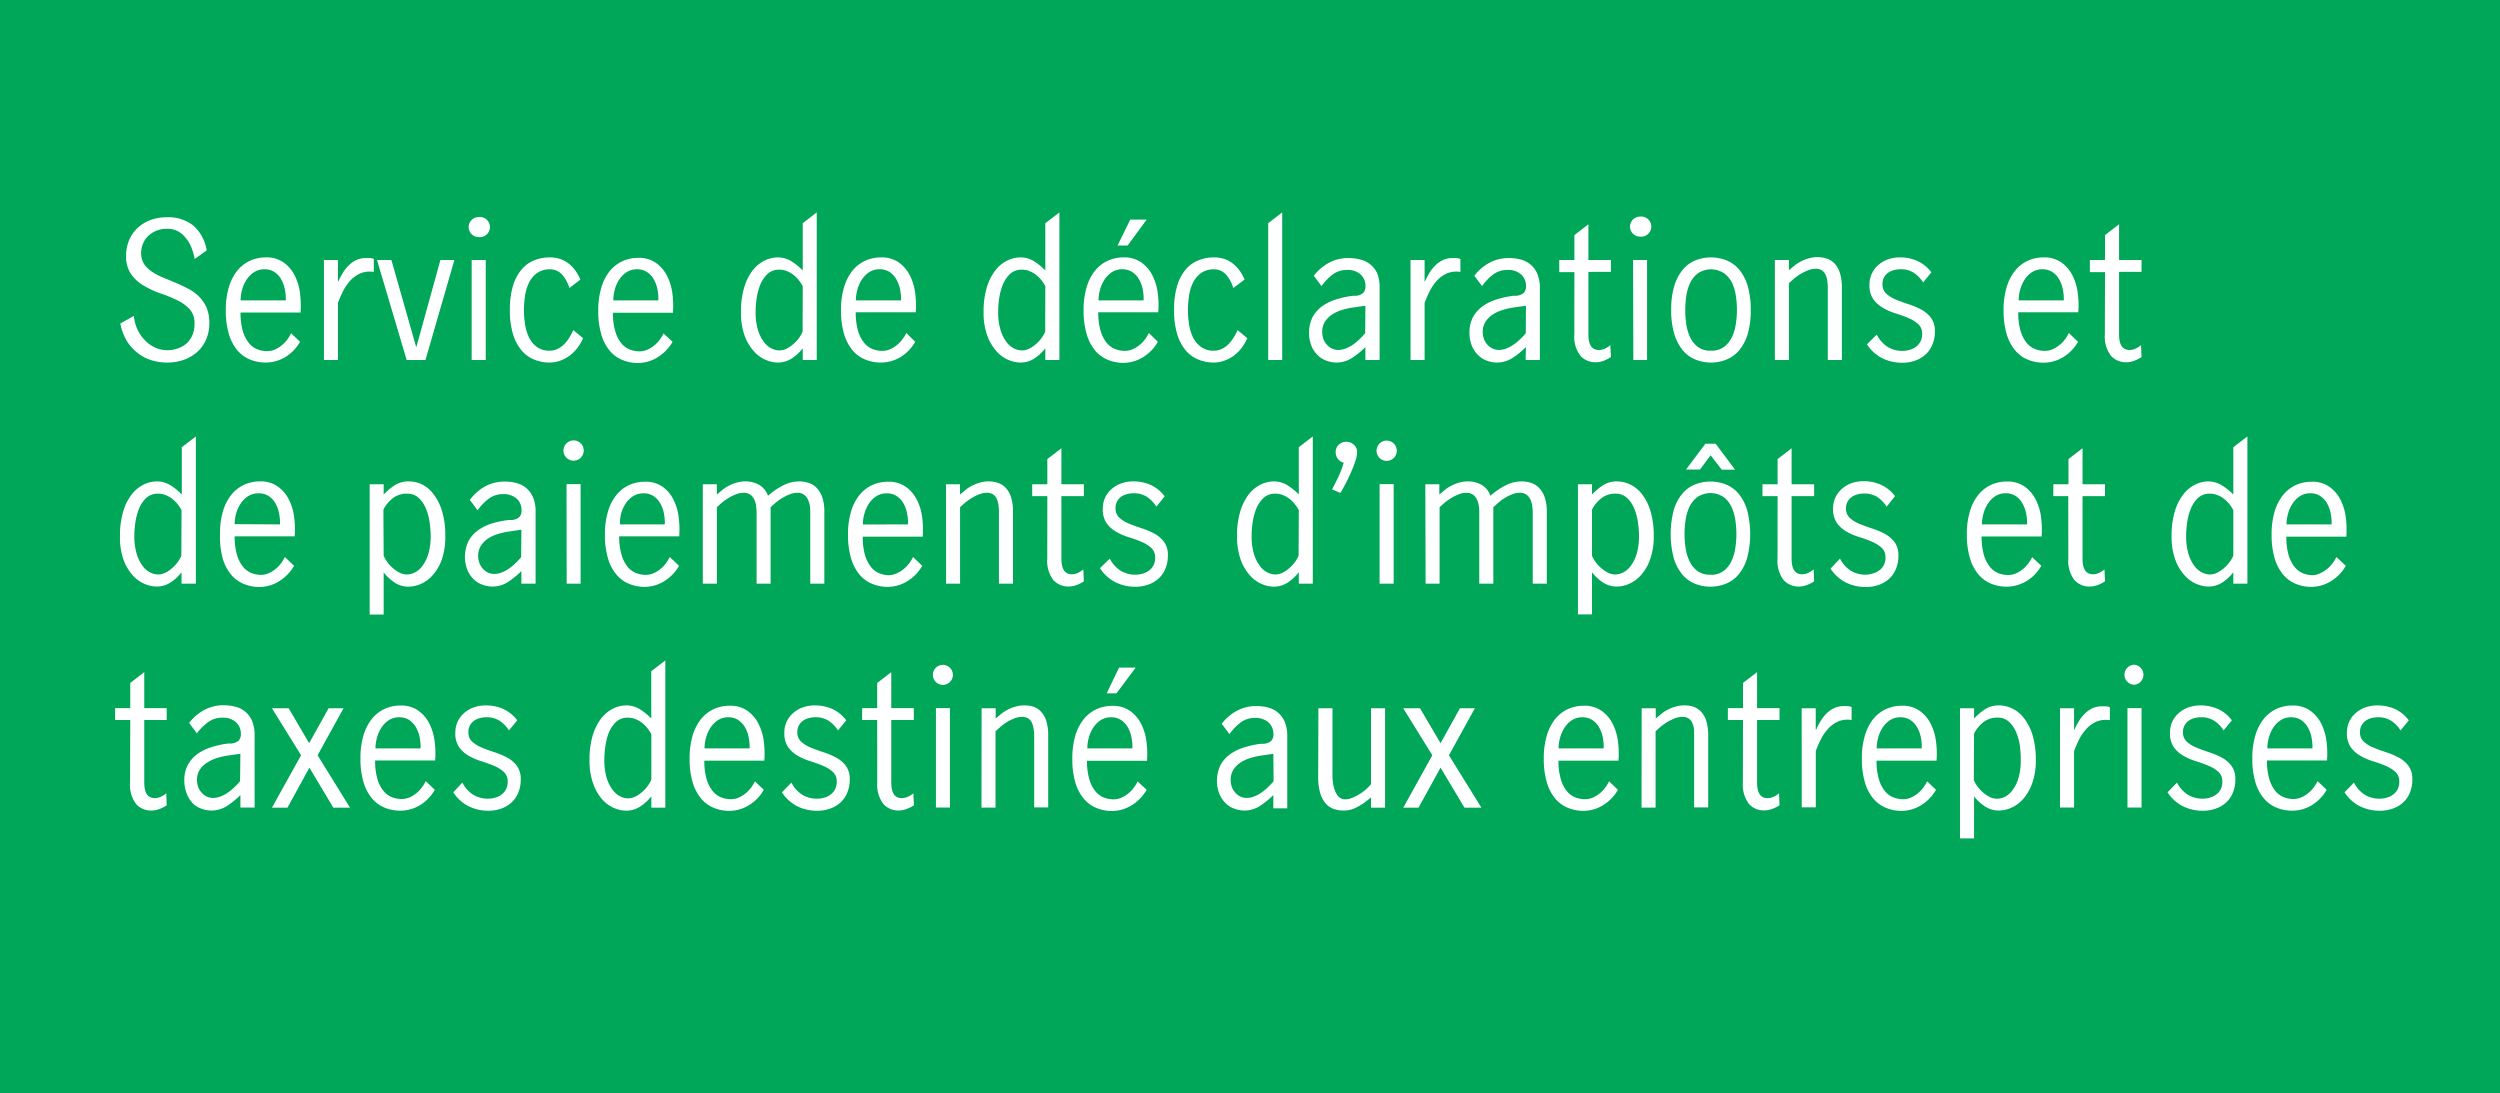 <svg id="Layer_1" data-name="Layer 1" xmlns="http://www.w3.org/2000/svg" viewBox="0 0 375 164"><title>Tax payment</title><rect x="-1" width="376.5" height="164.5" fill="#00a758"/><path d="M20.08,47.38a6.41,6.41,0,0,0,.52,2A5.79,5.79,0,0,0,21.7,51a5,5,0,0,0,1.54,1.12,4.29,4.29,0,0,0,1.86.41,4.6,4.6,0,0,0,1.58-.27A3.74,3.74,0,0,0,28,51.5a3.8,3.8,0,0,0,.87-1.25,4.41,4.41,0,0,0,.31-1.68,3.12,3.12,0,0,0-.76-2.22A6.18,6.18,0,0,0,26.5,45a20.15,20.15,0,0,0-2.47-1,14.35,14.35,0,0,1-2.47-1.15,6.12,6.12,0,0,1-1.89-1.72,4.61,4.61,0,0,1-.75-2.76,5.73,5.73,0,0,1,.47-2.39,5.42,5.42,0,0,1,1.29-1.83,5.88,5.88,0,0,1,1.93-1.16,7,7,0,0,1,2.41-.4A6,6,0,0,1,29,33.84,6.22,6.22,0,0,1,31,37.56L29.2,38.85a8.51,8.51,0,0,0-.51-1.78,5.14,5.14,0,0,0-.88-1.44,3.74,3.74,0,0,0-1.24-1A3.53,3.53,0,0,0,25,34.32a4.08,4.08,0,0,0-1.5.27,4,4,0,0,0-1.21.75,3.4,3.4,0,0,0-.82,1.16,3.57,3.57,0,0,0-.3,1.46,3,3,0,0,0,.44,1.64,4.24,4.24,0,0,0,1.17,1.14,8.35,8.35,0,0,0,1.63.87l1.88.78c.63.27,1.26.56,1.87.88a6.85,6.85,0,0,1,1.64,1.16,5.55,5.55,0,0,1,1.16,1.66,5.65,5.65,0,0,1,.44,2.32,6.21,6.21,0,0,1-.47,2.49,5.47,5.47,0,0,1-1.32,1.87,6.07,6.07,0,0,1-2,1.19,7.34,7.34,0,0,1-2.53.42,7.75,7.75,0,0,1-2.5-.39,6.33,6.33,0,0,1-2.05-1.14A6.55,6.55,0,0,1,18.94,51a8.33,8.33,0,0,1-.89-2.47Z" fill="#fff"/><path d="M45,51.27a6.23,6.23,0,0,1-2,2.16,5.71,5.71,0,0,1-1.45.69,5.57,5.57,0,0,1-1.71.26,6.1,6.1,0,0,1-2.34-.45,4.92,4.92,0,0,1-1.9-1.39,6.81,6.81,0,0,1-1.27-2.43,12.48,12.48,0,0,1-.46-3.59,11.91,11.91,0,0,1,.46-3.45,7.33,7.33,0,0,1,1.27-2.48,5.39,5.39,0,0,1,1.9-1.48,5.69,5.69,0,0,1,2.37-.5,4.42,4.42,0,0,1,2.67.76,5.39,5.39,0,0,1,1.66,1.94A8,8,0,0,1,45,44a14.65,14.65,0,0,1,.08,2.88h-9a9.89,9.89,0,0,0,.32,2.7,5.24,5.24,0,0,0,.87,1.79,3.12,3.12,0,0,0,1.27,1,4,4,0,0,0,1.54.3,2.93,2.93,0,0,0,1.13-.23,4.42,4.42,0,0,0,1-.6,5.21,5.21,0,0,0,.84-.85,6.56,6.56,0,0,0,.62-1Zm-2.13-6.21a6.94,6.94,0,0,0-.15-1.7,5,5,0,0,0-.56-1.5,3.23,3.23,0,0,0-1-1.06,2.65,2.65,0,0,0-1.48-.41,2.87,2.87,0,0,0-1.56.43A3.88,3.88,0,0,0,37,41.93a5.45,5.45,0,0,0-.68,1.51,6.27,6.27,0,0,0-.23,1.62Z" fill="#fff"/><path d="M48.59,39h2.1v3.21h.06a11.59,11.59,0,0,1,.69-1.3,5.23,5.23,0,0,1,.89-1.12A4,4,0,0,1,53.46,39a3.28,3.28,0,0,1,1.42-.29c.14,0,.34,0,.59,0a1.56,1.56,0,0,1,.6.14v1.94a3.67,3.67,0,0,0-2.07.24,4.65,4.65,0,0,0-1.51,1.12,7.33,7.33,0,0,0-1.07,1.6,16.92,16.92,0,0,0-.73,1.69V54h-2.1Z" fill="#fff"/><path d="M56.55,39h2.16L62.41,52h.06L66.06,39h2.1L63.82,54H61Z" fill="#fff"/><path d="M70.3,34A1.46,1.46,0,0,1,70.74,33a1.48,1.48,0,0,1,1.07-.44,1.51,1.51,0,1,1,0,3,1.48,1.48,0,0,1-1.07-.44A1.46,1.46,0,0,1,70.3,34Zm.45,5h2.11V54H70.75Z" fill="#fff"/><path d="M87.47,50.73a8,8,0,0,1-.85,1.45,6.26,6.26,0,0,1-1.15,1.15,5.24,5.24,0,0,1-1.42.76,4.58,4.58,0,0,1-1.6.29,6.1,6.1,0,0,1-2.34-.45,4.78,4.78,0,0,1-1.9-1.4,6.75,6.75,0,0,1-1.27-2.45,12,12,0,0,1-.46-3.59,12.14,12.14,0,0,1,.46-3.59,6.79,6.79,0,0,1,1.27-2.44,4.78,4.78,0,0,1,1.9-1.4,6.1,6.1,0,0,1,2.34-.45,4.92,4.92,0,0,1,1.59.24,4.23,4.23,0,0,1,1.27.69,5.25,5.25,0,0,1,1,1.05,8.27,8.27,0,0,1,.75,1.34L85.42,43.2a6.74,6.74,0,0,0-.42-1,4.48,4.48,0,0,0-.6-.91,2.58,2.58,0,0,0-.81-.65,2.3,2.3,0,0,0-1.06-.24,3.28,3.28,0,0,0-2,.58,3.93,3.93,0,0,0-1.21,1.49,6.91,6.91,0,0,0-.58,2,15,15,0,0,0-.15,2.05,14.83,14.83,0,0,0,.15,2,6.9,6.9,0,0,0,.57,2A4,4,0,0,0,80.47,52a3.11,3.11,0,0,0,2,.6,2.59,2.59,0,0,0,1.18-.27,3.59,3.59,0,0,0,1-.72,6.46,6.46,0,0,0,.77-1c.22-.37.41-.73.58-1.09Z" fill="#fff"/><path d="M100.89,51.27a6.52,6.52,0,0,1-.87,1.18,6.08,6.08,0,0,1-1.16,1,5.64,5.64,0,0,1-3.16,1,6.08,6.08,0,0,1-2.33-.45,4.88,4.88,0,0,1-1.91-1.39,6.64,6.64,0,0,1-1.26-2.43,12.14,12.14,0,0,1-.46-3.59,11.58,11.58,0,0,1,.46-3.45,7.15,7.15,0,0,1,1.26-2.48,5.34,5.34,0,0,1,1.91-1.48,5.64,5.64,0,0,1,2.36-.5,4.42,4.42,0,0,1,2.67.76,5.3,5.3,0,0,1,1.66,1.94,8,8,0,0,1,.8,2.65,13.92,13.92,0,0,1,.08,2.88h-9a9.48,9.48,0,0,0,.33,2.7,5.06,5.06,0,0,0,.86,1.79,3.12,3.12,0,0,0,1.27,1,4,4,0,0,0,1.54.3,2.93,2.93,0,0,0,1.13-.23,4.22,4.22,0,0,0,1-.6,4.51,4.51,0,0,0,.84-.85,5.83,5.83,0,0,0,.62-1Zm-2.14-6.21a7.46,7.46,0,0,0-.14-1.7,5,5,0,0,0-.57-1.5,3.21,3.21,0,0,0-1-1.06,2.68,2.68,0,0,0-1.49-.41,2.84,2.84,0,0,0-1.55.43,3.91,3.91,0,0,0-1.11,1.11,5.15,5.15,0,0,0-.67,1.51A5.86,5.86,0,0,0,92,45.06Z" fill="#fff"/><path d="M120.41,52.25a7.19,7.19,0,0,1-1.66,1.53,3.82,3.82,0,0,1-2.15.6,4.7,4.7,0,0,1-1.7-.38,4.86,4.86,0,0,1-1.78-1.27,7.19,7.19,0,0,1-1.41-2.33,10,10,0,0,1-.56-3.61,12.1,12.1,0,0,1,.5-3.74,7.86,7.86,0,0,1,1.29-2.54,5.2,5.2,0,0,1,1.78-1.44,4.56,4.56,0,0,1,2-.46,3.86,3.86,0,0,1,2,.59,8.48,8.48,0,0,1,1.69,1.38v-7.1l2.1-1.62V54h-2.1Zm0-9.32a5,5,0,0,0-.6-.9,4.6,4.6,0,0,0-.79-.8,4.33,4.33,0,0,0-1-.57,3,3,0,0,0-1.12-.21,2.49,2.49,0,0,0-1.79.66,4.56,4.56,0,0,0-1.08,1.63,8.75,8.75,0,0,0-.54,2.07,14.38,14.38,0,0,0-.15,1.93,9.39,9.39,0,0,0,.35,2.75,5.79,5.79,0,0,0,.88,1.78,3.26,3.26,0,0,0,1.15,1,2.79,2.79,0,0,0,1.16.29,2.45,2.45,0,0,0,1.09-.25,5.3,5.3,0,0,0,1-.67,5.9,5.9,0,0,0,.84-.89,5.52,5.52,0,0,0,.58-1Z" fill="#fff"/><path d="M137.28,51.27a6.23,6.23,0,0,1-2,2.16,5.71,5.71,0,0,1-1.45.69,5.57,5.57,0,0,1-1.71.26,6.1,6.1,0,0,1-2.34-.45,4.85,4.85,0,0,1-1.9-1.39,6.81,6.81,0,0,1-1.27-2.43,12.14,12.14,0,0,1-.46-3.59,11.58,11.58,0,0,1,.46-3.45,7.33,7.33,0,0,1,1.27-2.48,5.3,5.3,0,0,1,1.9-1.48,5.68,5.68,0,0,1,2.36-.5,4.43,4.43,0,0,1,2.68.76,5.39,5.39,0,0,1,1.66,1.94,8.2,8.2,0,0,1,.8,2.65,14.65,14.65,0,0,1,.08,2.88h-9a9.89,9.89,0,0,0,.32,2.7,5.24,5.24,0,0,0,.87,1.79,3.12,3.12,0,0,0,1.27,1,3.94,3.94,0,0,0,1.53.3,2.94,2.94,0,0,0,1.14-.23,4.42,4.42,0,0,0,1-.6,4.79,4.79,0,0,0,.83-.85,5.92,5.92,0,0,0,.63-1Zm-2.13-6.21a6.94,6.94,0,0,0-.15-1.7,5,5,0,0,0-.57-1.5,3.21,3.21,0,0,0-1-1.06,2.65,2.65,0,0,0-1.48-.41,2.85,2.85,0,0,0-1.56.43,3.76,3.76,0,0,0-1.1,1.11,5.17,5.17,0,0,0-.68,1.51,6.27,6.27,0,0,0-.23,1.62Z" fill="#fff"/><path d="M156.8,52.25a7,7,0,0,1-1.66,1.53,3.78,3.78,0,0,1-2.14.6,4.71,4.71,0,0,1-1.71-.38,4.94,4.94,0,0,1-1.78-1.27,7.36,7.36,0,0,1-1.4-2.33,9.94,9.94,0,0,1-.57-3.61,12.4,12.4,0,0,1,.5-3.74,7.86,7.86,0,0,1,1.3-2.54,5.11,5.11,0,0,1,1.78-1.44,4.56,4.56,0,0,1,2-.46,3.86,3.86,0,0,1,2,.59,8.42,8.42,0,0,1,1.68,1.38v-7.1l2.11-1.62V54H156.8Zm0-9.32a5.57,5.57,0,0,0-.59-.9,4.66,4.66,0,0,0-.8-.8,4.26,4.26,0,0,0-1-.57,3,3,0,0,0-1.12-.21,2.5,2.5,0,0,0-1.8.66,4.69,4.69,0,0,0-1.08,1.63,8.75,8.75,0,0,0-.54,2.07,14.22,14.22,0,0,0-.14,1.93,9.06,9.06,0,0,0,.35,2.75,5.57,5.57,0,0,0,.87,1.78,3.45,3.45,0,0,0,1.15,1,2.79,2.79,0,0,0,1.16.29,2.49,2.49,0,0,0,1.1-.25,4.93,4.93,0,0,0,1-.67,5,5,0,0,0,.84-.89,5,5,0,0,0,.58-1Z" fill="#fff"/><path d="M173.68,51.27a6.39,6.39,0,0,1-2,2.16,5.64,5.64,0,0,1-3.16,1,6.08,6.08,0,0,1-2.33-.45,4.88,4.88,0,0,1-1.91-1.39A6.64,6.64,0,0,1,163,50.11a12.14,12.14,0,0,1-.46-3.59,11.58,11.58,0,0,1,.46-3.45,7.15,7.15,0,0,1,1.26-2.48,5.34,5.34,0,0,1,1.91-1.48,5.64,5.64,0,0,1,2.36-.5,4.42,4.42,0,0,1,2.67.76,5.2,5.2,0,0,1,1.66,1.94,8,8,0,0,1,.8,2.65,13.92,13.92,0,0,1,.08,2.88h-9a9.48,9.48,0,0,0,.33,2.7,5.06,5.06,0,0,0,.86,1.79,3.12,3.12,0,0,0,1.27,1,4,4,0,0,0,1.54.3,2.93,2.93,0,0,0,1.13-.23,4.22,4.22,0,0,0,1-.6,4.51,4.51,0,0,0,.84-.85,5.83,5.83,0,0,0,.62-1Zm-2.14-6.21a7.46,7.46,0,0,0-.14-1.7,5,5,0,0,0-.57-1.5,3.21,3.21,0,0,0-1-1.06,2.68,2.68,0,0,0-1.49-.41,2.84,2.84,0,0,0-1.55.43,3.91,3.91,0,0,0-1.11,1.11,5.43,5.43,0,0,0-.67,1.51,5.86,5.86,0,0,0-.23,1.62Zm-2-12.12H172l-2.86,3.89h-1.51Z" fill="#fff"/><path d="M187.1,50.73a8,8,0,0,1-.85,1.45,6.26,6.26,0,0,1-1.15,1.15,5.39,5.39,0,0,1-1.42.76,4.59,4.59,0,0,1-1.61.29,6.08,6.08,0,0,1-2.33-.45,4.88,4.88,0,0,1-1.91-1.4,6.74,6.74,0,0,1-1.26-2.45,12,12,0,0,1-.46-3.59,12.14,12.14,0,0,1,.46-3.59,6.77,6.77,0,0,1,1.26-2.44,4.88,4.88,0,0,1,1.91-1.4,6.08,6.08,0,0,1,2.33-.45,4.94,4.94,0,0,1,1.6.24,4.35,4.35,0,0,1,1.27.69,5.55,5.55,0,0,1,1,1.05,8.27,8.27,0,0,1,.75,1.34L185,43.2a5.78,5.78,0,0,0-.41-1,5,5,0,0,0-.6-.91,2.58,2.58,0,0,0-.81-.65,2.3,2.3,0,0,0-1.06-.24,3.34,3.34,0,0,0-2,.58,4,4,0,0,0-1.2,1.49,6.6,6.6,0,0,0-.58,2,15,15,0,0,0-.15,2.05,14.83,14.83,0,0,0,.15,2,6.9,6.9,0,0,0,.57,2A4,4,0,0,0,180.1,52a3.08,3.08,0,0,0,2,.6,2.6,2.6,0,0,0,1.19-.27,3.4,3.4,0,0,0,1-.72,5.43,5.43,0,0,0,.77-1,8.9,8.9,0,0,0,.58-1.09Z" fill="#fff"/><path d="M190.23,33.48l2.1-1.62V54h-2.1Z" fill="#fff"/><path d="M204.81,52.06a12.57,12.57,0,0,1-2,1.63,4.28,4.28,0,0,1-3.88.4,3.45,3.45,0,0,1-1.31-.85,4.11,4.11,0,0,1-.92-1.4,5.46,5.46,0,0,1,.2-4.31,5,5,0,0,1,1.47-1.63,7.37,7.37,0,0,1,2.09-1,14,14,0,0,1,2.45-.53l.46,0a1.9,1.9,0,0,0,1.1-.42,1.36,1.36,0,0,0,.35-1,2.29,2.29,0,0,0-.75-1.8,2.88,2.88,0,0,0-2-.66,3.53,3.53,0,0,0-2.24.74,8,8,0,0,0-1.6,1.69l-1.16-1.56a7.13,7.13,0,0,1,2.18-1.89,6,6,0,0,1,3.07-.76,6.61,6.61,0,0,1,1.75.23A3.7,3.7,0,0,1,206.58,41a5.51,5.51,0,0,1,.36,2.11V54h-2.13Zm0-6.19h-.08l-1.73.25a9.92,9.92,0,0,0-1.61.35,6,6,0,0,0-1.5.66,3.72,3.72,0,0,0-1.12,1.08,2.82,2.82,0,0,0-.44,1.58,3.12,3.12,0,0,0,.16,1,2.53,2.53,0,0,0,.49.86,2.42,2.42,0,0,0,.77.61,2.18,2.18,0,0,0,1,.23,3.15,3.15,0,0,0,1.06-.2,5.05,5.05,0,0,0,1.08-.56,7,7,0,0,0,1-.81,11.17,11.17,0,0,0,.89-.94Z" fill="#fff"/><path d="M211.58,39h2.11v3.21h.06a10.08,10.08,0,0,1,.68-1.3,5.56,5.56,0,0,1,.89-1.12,4.24,4.24,0,0,1,1.14-.79,3.25,3.25,0,0,1,1.42-.29c.14,0,.34,0,.59,0a1.46,1.46,0,0,1,.59.14v1.94a3.63,3.63,0,0,0-2.06.24,4.55,4.55,0,0,0-1.51,1.12,7,7,0,0,0-1.07,1.6,16.92,16.92,0,0,0-.73,1.69V54h-2.11Z" fill="#fff"/><path d="M228.89,52.06a13,13,0,0,1-2,1.63,4.3,4.3,0,0,1-3.89.4,3.53,3.53,0,0,1-1.31-.85,4.26,4.26,0,0,1-.92-1.4,5,5,0,0,1-.35-1.92,4.83,4.83,0,0,1,.55-2.39,4.91,4.91,0,0,1,1.48-1.63,7.37,7.37,0,0,1,2.09-1,13.92,13.92,0,0,1,2.44-.53l.46,0a2,2,0,0,0,1.11-.42,1.4,1.4,0,0,0,.35-1,2.26,2.26,0,0,0-.76-1.8,2.88,2.88,0,0,0-2-.66,3.55,3.55,0,0,0-2.24.74,7.69,7.69,0,0,0-1.59,1.69l-1.16-1.56a7.09,7.09,0,0,1,2.17-1.89,6,6,0,0,1,3.08-.76,6.59,6.59,0,0,1,1.74.23,3.77,3.77,0,0,1,1.47.77,3.72,3.72,0,0,1,1,1.4,5.5,5.5,0,0,1,.37,2.11V54h-2.14Zm0-6.19h-.08l-1.73.25a9.81,9.81,0,0,0-1.6.35,6,6,0,0,0-1.5.66,3.61,3.61,0,0,0-1.12,1.08,2.74,2.74,0,0,0-.45,1.58,3.43,3.43,0,0,0,.16,1,2.59,2.59,0,0,0,1.26,1.47,2.21,2.21,0,0,0,1,.23,3.25,3.25,0,0,0,1.07-.2,5.05,5.05,0,0,0,1.08-.56,6.9,6.9,0,0,0,1-.81,9.75,9.75,0,0,0,.89-.94Z" fill="#fff"/><path d="M236.16,40.82h-2.27V39h2.27V35.26l2.1-1.62V39h3.38v1.78h-3.38v9.37c0,1.57.52,2.35,1.57,2.35a2.26,2.26,0,0,0,.9-.2,3.39,3.39,0,0,0,.82-.53l.09,1.78a4.74,4.74,0,0,1-1,.53,3.33,3.33,0,0,1-1.31.26,3,3,0,0,1-2.29-1,4.69,4.69,0,0,1-.89-3.19Z" fill="#fff"/><path d="M244.5,34a1.5,1.5,0,0,1,.44-1.07,1.48,1.48,0,0,1,1.07-.44,1.51,1.51,0,1,1,0,3,1.48,1.48,0,0,1-1.07-.44A1.5,1.5,0,0,1,244.5,34Zm.46,5h2.1V54H245Z" fill="#fff"/><path d="M256.65,54.38a6.1,6.1,0,0,1-2.34-.45,4.78,4.78,0,0,1-1.9-1.4,6.91,6.91,0,0,1-1.27-2.45,12,12,0,0,1-.46-3.59,12.14,12.14,0,0,1,.46-3.59,7,7,0,0,1,1.27-2.44,4.78,4.78,0,0,1,1.9-1.4,6.28,6.28,0,0,1,4.67,0,4.81,4.81,0,0,1,1.91,1.4,7,7,0,0,1,1.27,2.44,12.51,12.51,0,0,1,.45,3.59,12.41,12.41,0,0,1-.45,3.59,6.91,6.91,0,0,1-1.27,2.45,4.81,4.81,0,0,1-1.91,1.4A6,6,0,0,1,256.65,54.38Zm0-1.78a3.08,3.08,0,0,0,2-.6,4,4,0,0,0,1.17-1.5,6.9,6.9,0,0,0,.57-2,13.74,13.74,0,0,0,0-4.05,7.06,7.06,0,0,0-.57-2A4,4,0,0,0,258.62,41a3.53,3.53,0,0,0-3.94,0,3.93,3.93,0,0,0-1.18,1.49,7.06,7.06,0,0,0-.57,2,14.72,14.72,0,0,0,0,4.05,6.9,6.9,0,0,0,.57,2,3.89,3.89,0,0,0,1.18,1.5A3.07,3.07,0,0,0,256.65,52.6Z" fill="#fff"/><path d="M266.23,39h2.11v1.54c.27-.23.55-.47.85-.71a5.25,5.25,0,0,1,1-.64,5.89,5.89,0,0,1,1.13-.44,4.66,4.66,0,0,1,1.31-.18,4.36,4.36,0,0,1,1.42.23,2.76,2.76,0,0,1,1.16.76A3.57,3.57,0,0,1,276,41a7.1,7.1,0,0,1,.28,2.17V54h-2.11V43.33c0-.32,0-.66-.05-1a3.72,3.72,0,0,0-.23-1,1.73,1.73,0,0,0-.54-.73,1.6,1.6,0,0,0-1-.28,3.18,3.18,0,0,0-1.15.23,7.17,7.17,0,0,0-1.11.55,7.9,7.9,0,0,0-1,.7l-.75.68V54h-2.11Z" fill="#fff"/><path d="M281.51,50.19A4.76,4.76,0,0,0,283.09,52a4.12,4.12,0,0,0,2.31.63,3.72,3.72,0,0,0,1.1-.17,2.72,2.72,0,0,0,.93-.47,2.26,2.26,0,0,0,.89-1.9,1.9,1.9,0,0,0-.58-1.47,5.35,5.35,0,0,0-1.46-.91q-.88-.37-1.89-.69a8.42,8.42,0,0,1-1.89-.81A4.64,4.64,0,0,1,281,44.89a3.56,3.56,0,0,1-.58-2.15,3.86,3.86,0,0,1,.37-1.73,3.81,3.81,0,0,1,1-1.29,4.43,4.43,0,0,1,1.45-.83,5.29,5.29,0,0,1,1.74-.28,6.24,6.24,0,0,1,2.66.55,5.48,5.48,0,0,1,2.07,1.69l-1.24,1.51a4.92,4.92,0,0,0-1.42-1.45,3.52,3.52,0,0,0-2-.52,3.66,3.66,0,0,0-1,.14,2.48,2.48,0,0,0-.85.4,2,2,0,0,0-.6.69,2.07,2.07,0,0,0-.23,1,1.87,1.87,0,0,0,.58,1.44,5.08,5.08,0,0,0,1.46.89q.88.36,1.89.69a10.73,10.73,0,0,1,1.89.8,4.39,4.39,0,0,1,1.46,1.24,3.22,3.22,0,0,1,.58,2,4.88,4.88,0,0,1-.37,2,4,4,0,0,1-1,1.47,4.43,4.43,0,0,1-1.55.93,5.62,5.62,0,0,1-2,.33,6.61,6.61,0,0,1-3-.69,6,6,0,0,1-2.27-2.07Z" fill="#fff"/><path d="M311.7,51.27a6,6,0,0,1-.86,1.18,6.15,6.15,0,0,1-1.17,1,5.64,5.64,0,0,1-1.44.69,5.57,5.57,0,0,1-1.71.26,6.1,6.1,0,0,1-2.34-.45,4.85,4.85,0,0,1-1.9-1.39A6.65,6.65,0,0,1,301,50.11a12.14,12.14,0,0,1-.46-3.59,11.58,11.58,0,0,1,.46-3.45,7.16,7.16,0,0,1,1.27-2.48,5.3,5.3,0,0,1,1.9-1.48,5.68,5.68,0,0,1,2.36-.5,4.47,4.47,0,0,1,2.68.76,5.39,5.39,0,0,1,1.66,1.94,8,8,0,0,1,.79,2.65,13.25,13.25,0,0,1,.08,2.88h-9a9.51,9.51,0,0,0,.32,2.7,5.24,5.24,0,0,0,.86,1.79,3.18,3.18,0,0,0,1.27,1,4,4,0,0,0,1.54.3,3,3,0,0,0,1.14-.23,4.15,4.15,0,0,0,1-.6,4.51,4.51,0,0,0,.84-.85,5.83,5.83,0,0,0,.62-1Zm-2.13-6.21a7.47,7.47,0,0,0-.15-1.7,5,5,0,0,0-.57-1.5,3.21,3.21,0,0,0-1-1.06,2.68,2.68,0,0,0-1.49-.41,2.84,2.84,0,0,0-1.55.43,3.91,3.91,0,0,0-1.11,1.11,5.43,5.43,0,0,0-.67,1.51,6.27,6.27,0,0,0-.23,1.62Z" fill="#fff"/><path d="M315.75,40.82h-2.27V39h2.27V35.26l2.11-1.62V39h3.37v1.78h-3.37v9.37c0,1.57.52,2.35,1.56,2.35a2.26,2.26,0,0,0,.91-.2,3.59,3.59,0,0,0,.82-.53l.08,1.78a4.64,4.64,0,0,1-1,.53,3.4,3.4,0,0,1-1.31.26,3,3,0,0,1-2.3-1,4.75,4.75,0,0,1-.89-3.19Z" fill="#fff"/><path d="M27.23,85.84a6.84,6.84,0,0,1-1.66,1.54,3.79,3.79,0,0,1-2.15.6,4.7,4.7,0,0,1-1.7-.38,5.07,5.07,0,0,1-1.78-1.27A7.18,7.18,0,0,1,18.54,84,9.94,9.94,0,0,1,18,80.39a12.4,12.4,0,0,1,.5-3.74,7.67,7.67,0,0,1,1.3-2.54,5.11,5.11,0,0,1,1.78-1.44,4.56,4.56,0,0,1,2-.46,3.85,3.85,0,0,1,2,.59,8.21,8.21,0,0,1,1.69,1.38v-7.1l2.11-1.62V87.55H27.23Zm0-9.31a6.12,6.12,0,0,0-.59-.91,5,5,0,0,0-.8-.79,4.12,4.12,0,0,0-1-.57,3,3,0,0,0-1.12-.21,2.5,2.5,0,0,0-1.8.66,4.56,4.56,0,0,0-1.08,1.63,8.75,8.75,0,0,0-.54,2.07,14.38,14.38,0,0,0-.15,1.93,9,9,0,0,0,.36,2.75,5.57,5.57,0,0,0,.87,1.78,3.21,3.21,0,0,0,1.15,1,2.67,2.67,0,0,0,1.16.3,2.45,2.45,0,0,0,1.09-.25,4.73,4.73,0,0,0,1-.67,5,5,0,0,0,.84-.89,5,5,0,0,0,.58-1Z" fill="#fff"/><path d="M44.11,84.87a6.52,6.52,0,0,1-.87,1.18,6.08,6.08,0,0,1-1.16,1,5.64,5.64,0,0,1-3.16,1,6,6,0,0,1-2.33-.45,4.88,4.88,0,0,1-1.91-1.39,6.81,6.81,0,0,1-1.27-2.43A12.51,12.51,0,0,1,33,80.12a11.93,11.93,0,0,1,.45-3.45,7.24,7.24,0,0,1,1.27-2.48,5.34,5.34,0,0,1,1.91-1.48,5.64,5.64,0,0,1,2.36-.5,4.42,4.42,0,0,1,2.67.76,5.3,5.3,0,0,1,1.66,1.94,8,8,0,0,1,.8,2.65,14,14,0,0,1,.08,2.89h-9a9.45,9.45,0,0,0,.33,2.69,5.06,5.06,0,0,0,.86,1.79,3.12,3.12,0,0,0,1.27,1,4,4,0,0,0,1.54.3A2.93,2.93,0,0,0,40.27,86a4.42,4.42,0,0,0,1-.6,4.51,4.51,0,0,0,.84-.85,5.83,5.83,0,0,0,.62-1ZM42,78.66a6.94,6.94,0,0,0-.15-1.7,4.71,4.71,0,0,0-.56-1.5,3.21,3.21,0,0,0-1-1.06A2.68,2.68,0,0,0,38.76,74a2.84,2.84,0,0,0-1.55.43,3.91,3.91,0,0,0-1.11,1.11A5.15,5.15,0,0,0,35.43,77a5.86,5.86,0,0,0-.23,1.62Z" fill="#fff"/><path d="M55.45,72.64h2.1v1.54a9.09,9.09,0,0,1,1.64-1.38,3.78,3.78,0,0,1,2.11-.59,4.62,4.62,0,0,1,2,.45A4.81,4.81,0,0,1,65,74.09a7.7,7.7,0,0,1,1.29,2.53,12.14,12.14,0,0,1,.5,3.74A10.24,10.24,0,0,1,66.25,84a7.19,7.19,0,0,1-1.41,2.35,5.07,5.07,0,0,1-1.78,1.27,4.7,4.7,0,0,1-1.7.38,3.79,3.79,0,0,1-2.15-.6,7,7,0,0,1-1.66-1.54v6.32h-2.1Zm2.1,10.72a5.52,5.52,0,0,0,.58,1,5.44,5.44,0,0,0,.84.89,5,5,0,0,0,1,.67,2.45,2.45,0,0,0,1.09.25,2.67,2.67,0,0,0,1.16-.3,3.13,3.13,0,0,0,1.15-1,5.79,5.79,0,0,0,.88-1.78,9.39,9.39,0,0,0,.35-2.75,14.38,14.38,0,0,0-.15-1.93,8.75,8.75,0,0,0-.54-2.07,4.56,4.56,0,0,0-1.08-1.63A2.49,2.49,0,0,0,61,74.05a3.28,3.28,0,0,0-2.11.71,5.07,5.07,0,0,0-1.38,1.69Z" fill="#fff"/><path d="M78.21,85.66a13,13,0,0,1-2,1.63,4.16,4.16,0,0,1-2.36.69,4.28,4.28,0,0,1-1.53-.29A3.61,3.61,0,0,1,71,86.84a4.24,4.24,0,0,1-.91-1.4,5.46,5.46,0,0,1,.2-4.31,5,5,0,0,1,1.47-1.63,7.37,7.37,0,0,1,2.09-1A14,14,0,0,1,76.32,78l.46,0a1.9,1.9,0,0,0,1.1-.42,1.36,1.36,0,0,0,.35-1,2.27,2.27,0,0,0-.75-1.8,2.9,2.9,0,0,0-2-.66,3.51,3.51,0,0,0-2.24.74,7.51,7.51,0,0,0-1.6,1.69l-1.16-1.56A7.13,7.13,0,0,1,72.69,73a6,6,0,0,1,3.07-.76,6.61,6.61,0,0,1,1.75.23,3.73,3.73,0,0,1,1.46.77,3.62,3.62,0,0,1,1,1.4,5.31,5.31,0,0,1,.37,2.11V87.55H78.21Zm0-6.19h-.09l-1.72.25a11.1,11.1,0,0,0-1.61.35,6,6,0,0,0-1.5.66,3.72,3.72,0,0,0-1.12,1.08,2.82,2.82,0,0,0-.44,1.58,3.12,3.12,0,0,0,.16,1,2.53,2.53,0,0,0,.49.86,2.5,2.5,0,0,0,.76.61,2.25,2.25,0,0,0,1,.23,3.19,3.19,0,0,0,1.06-.2,5.05,5.05,0,0,0,1.08-.56,7.54,7.54,0,0,0,1-.81,11.17,11.17,0,0,0,.89-.94Z" fill="#fff"/><path d="M84.52,67.62A1.52,1.52,0,1,1,85,68.69,1.47,1.47,0,0,1,84.52,67.62Zm.46,5h2.11V87.55H85Z" fill="#fff"/><path d="M101.86,84.87a6.39,6.39,0,0,1-2,2.16,5.64,5.64,0,0,1-3.16,1,6.08,6.08,0,0,1-2.33-.45,4.78,4.78,0,0,1-1.9-1.39,6.51,6.51,0,0,1-1.27-2.43,12.14,12.14,0,0,1-.46-3.59,11.58,11.58,0,0,1,.46-3.45,6.91,6.91,0,0,1,1.27-2.48,5.22,5.22,0,0,1,1.9-1.48,5.64,5.64,0,0,1,2.36-.5,4.42,4.42,0,0,1,2.67.76A5.2,5.2,0,0,1,101,74.91a7.74,7.74,0,0,1,.8,2.65,14,14,0,0,1,.08,2.89h-9a9.45,9.45,0,0,0,.33,2.69,5.06,5.06,0,0,0,.86,1.79,3.18,3.18,0,0,0,1.27,1,4,4,0,0,0,1.54.3A2.89,2.89,0,0,0,98,86a4.22,4.22,0,0,0,1-.6,4.51,4.51,0,0,0,.84-.85,5.83,5.83,0,0,0,.62-1Zm-2.14-6.21a7.46,7.46,0,0,0-.14-1.7,5,5,0,0,0-.57-1.5,3.21,3.21,0,0,0-1-1.06A2.68,2.68,0,0,0,96.51,74a2.84,2.84,0,0,0-1.55.43,3.91,3.91,0,0,0-1.11,1.11A5.15,5.15,0,0,0,93.18,77,5.86,5.86,0,0,0,93,78.66Z" fill="#fff"/><path d="M105.42,72.64h2.11v1.54c.27-.23.55-.47.85-.71a5.25,5.25,0,0,1,1-.64,5.89,5.89,0,0,1,1.13-.44,4.66,4.66,0,0,1,1.31-.18,4.14,4.14,0,0,1,2,.49,3,3,0,0,1,1.38,1.67,10.68,10.68,0,0,1,2.32-1.59,5.28,5.28,0,0,1,2.35-.57,4.57,4.57,0,0,1,1.44.23,2.92,2.92,0,0,1,1.21.76,3.79,3.79,0,0,1,.82,1.4,6.47,6.47,0,0,1,.31,2.17V87.55h-2.11V76.93a9,9,0,0,0-.06-1,3.12,3.12,0,0,0-.29-1,1.93,1.93,0,0,0-.59-.73,1.68,1.68,0,0,0-1-.28,2.94,2.94,0,0,0-1.14.23,6.37,6.37,0,0,0-1.11.55,7.9,7.9,0,0,0-1,.7l-.76.68V87.55h-2.1V76.93a7.15,7.15,0,0,0-.07-1,3.11,3.11,0,0,0-.28-1,2,2,0,0,0-.6-.73,1.65,1.65,0,0,0-1-.28,3,3,0,0,0-1.15.23,6.37,6.37,0,0,0-1.11.55,7.9,7.9,0,0,0-1,.7l-.75.68V87.55h-2.11Z" fill="#fff"/><path d="M138.33,84.87a6.23,6.23,0,0,1-2,2.16,5.64,5.64,0,0,1-3.16,1,6.1,6.1,0,0,1-2.34-.45,4.92,4.92,0,0,1-1.9-1.39,6.81,6.81,0,0,1-1.27-2.43,12.48,12.48,0,0,1-.46-3.59,11.91,11.91,0,0,1,.46-3.45,7.24,7.24,0,0,1,1.27-2.48,5.39,5.39,0,0,1,1.9-1.48,5.69,5.69,0,0,1,2.37-.5,4.42,4.42,0,0,1,2.67.76,5.3,5.3,0,0,1,1.66,1.94,8,8,0,0,1,.8,2.65,14.73,14.73,0,0,1,.08,2.89h-9a9.86,9.86,0,0,0,.32,2.69,5.24,5.24,0,0,0,.87,1.79,3.12,3.12,0,0,0,1.27,1,4,4,0,0,0,1.54.3A2.93,2.93,0,0,0,134.5,86a4.42,4.42,0,0,0,1-.6,5.21,5.21,0,0,0,.84-.85,6.56,6.56,0,0,0,.62-1Zm-2.13-6.21a6.94,6.94,0,0,0-.15-1.7,4.71,4.71,0,0,0-.56-1.5,3.23,3.23,0,0,0-1-1.06A2.65,2.65,0,0,0,133,74a2.81,2.81,0,0,0-1.55.43,3.79,3.79,0,0,0-1.11,1.11,5.45,5.45,0,0,0-.68,1.51,6.27,6.27,0,0,0-.23,1.62Z" fill="#fff"/><path d="M141.9,72.64H144v1.54l.86-.71a4.94,4.94,0,0,1,1-.64,5.89,5.89,0,0,1,1.13-.44,4.61,4.61,0,0,1,1.31-.18,4.4,4.4,0,0,1,1.42.23,2.76,2.76,0,0,1,1.16.76,3.61,3.61,0,0,1,.78,1.4,7.08,7.08,0,0,1,.29,2.17V87.55h-2.11V76.93c0-.32,0-.66-.05-1a4.17,4.17,0,0,0-.23-1,1.73,1.73,0,0,0-.54-.73,1.63,1.63,0,0,0-1-.28,2.94,2.94,0,0,0-1.14.23,6.37,6.37,0,0,0-1.11.55,7.9,7.9,0,0,0-1,.7l-.76.68V87.55h-2.1Z" fill="#fff"/><path d="M157.1,74.42h-2.27V72.64h2.27V68.86l2.11-1.62v5.4h3.37v1.78h-3.37v9.37c0,1.57.52,2.35,1.56,2.35a2.26,2.26,0,0,0,.91-.2,3.59,3.59,0,0,0,.82-.53l.08,1.79a5,5,0,0,1-1,.52,3.32,3.32,0,0,1-1.3.26,3,3,0,0,1-2.3-1,4.75,4.75,0,0,1-.89-3.19Z" fill="#fff"/><path d="M166.47,83.79a4.7,4.7,0,0,0,1.58,1.79,4.19,4.19,0,0,0,2.31.62,3.65,3.65,0,0,0,1.09-.17,2.72,2.72,0,0,0,.93-.47,2.34,2.34,0,0,0,.65-.78,2.46,2.46,0,0,0,.24-1.12,1.87,1.87,0,0,0-.58-1.47,5,5,0,0,0-1.46-.91,18.77,18.77,0,0,0-1.89-.69,8.83,8.83,0,0,1-1.89-.81A4.5,4.5,0,0,1,166,78.49a3.56,3.56,0,0,1-.58-2.15,4,4,0,0,1,.36-1.73,3.94,3.94,0,0,1,1-1.29,4.47,4.47,0,0,1,1.46-.83,5.29,5.29,0,0,1,1.74-.28,6.27,6.27,0,0,1,2.66.55,5.46,5.46,0,0,1,2.06,1.69L173.46,76A5,5,0,0,0,172,74.5a3.6,3.6,0,0,0-2-.51,3.72,3.72,0,0,0-1,.14,2.57,2.57,0,0,0-.85.4,2.08,2.08,0,0,0-.59.69,2,2,0,0,0-.23,1,1.83,1.83,0,0,0,.58,1.44,4.89,4.89,0,0,0,1.45.89q.89.36,1.89.69a11.17,11.17,0,0,1,1.9.8,4.36,4.36,0,0,1,1.45,1.24,3.22,3.22,0,0,1,.58,2,5.09,5.09,0,0,1-.36,2,4.07,4.07,0,0,1-1,1.47,4.43,4.43,0,0,1-1.55.93,5.53,5.53,0,0,1-1.94.33,6.59,6.59,0,0,1-3.05-.69A6,6,0,0,1,165,85.22Z" fill="#fff"/><path d="M194.82,85.84a7,7,0,0,1-1.66,1.54A3.82,3.82,0,0,1,191,88a4.7,4.7,0,0,1-1.7-.38,5.07,5.07,0,0,1-1.78-1.27A7.19,7.19,0,0,1,186.12,84a10.18,10.18,0,0,1-.56-3.61,12.1,12.1,0,0,1,.5-3.74,7.86,7.86,0,0,1,1.29-2.54,5.2,5.2,0,0,1,1.78-1.44,4.56,4.56,0,0,1,2-.46,3.86,3.86,0,0,1,2,.59,8.48,8.48,0,0,1,1.69,1.38v-7.1l2.1-1.62V87.55h-2.1Zm0-9.31a5.49,5.49,0,0,0-.6-.91,4.92,4.92,0,0,0-.79-.79,4.12,4.12,0,0,0-1-.57,3.06,3.06,0,0,0-1.13-.21,2.49,2.49,0,0,0-1.79.66,4.56,4.56,0,0,0-1.08,1.63,8.75,8.75,0,0,0-.54,2.07,14.38,14.38,0,0,0-.15,1.93,9.39,9.39,0,0,0,.35,2.75,5.79,5.79,0,0,0,.88,1.78,3.13,3.13,0,0,0,1.15,1,2.67,2.67,0,0,0,1.16.3,2.45,2.45,0,0,0,1.09-.25,5.3,5.3,0,0,0,1-.67,5.9,5.9,0,0,0,.84-.89,5.52,5.52,0,0,0,.58-1Z" fill="#fff"/><path d="M200.35,67.84a1.5,1.5,0,0,1,.45-1.12,1.55,1.55,0,0,1,1.15-.45,1.58,1.58,0,0,1,1.14.45,1.45,1.45,0,0,1,.48,1.12,4.51,4.51,0,0,1-.27,1.33,17.28,17.28,0,0,1-.67,1.72c-.26.59-.53,1.16-.82,1.71s-.54,1-.76,1.34l-1.24-.54c.31-.56.63-1.21,1-2a13,13,0,0,0,.75-2,1.49,1.49,0,0,1-.86-.55A1.59,1.59,0,0,1,200.35,67.84Z" fill="#fff"/><path d="M206.48,67.62a1.52,1.52,0,1,1,.45,1.07A1.47,1.47,0,0,1,206.48,67.62Zm.46,5h2.11V87.55h-2.11Z" fill="#fff"/><path d="M213.8,72.64h2.1v1.54l.85-.71a5.33,5.33,0,0,1,1-.64,5.89,5.89,0,0,1,1.13-.44,4.61,4.61,0,0,1,1.31-.18,4.14,4.14,0,0,1,2,.49,3,3,0,0,1,1.37,1.67,10.73,10.73,0,0,1,2.33-1.59,5.25,5.25,0,0,1,2.35-.57,4.62,4.62,0,0,1,1.44.23,2.83,2.83,0,0,1,1.2.76,3.8,3.8,0,0,1,.83,1.4,6.74,6.74,0,0,1,.31,2.17V87.55h-2.11V76.93a7.15,7.15,0,0,0-.07-1,3.11,3.11,0,0,0-.28-1,2,2,0,0,0-.59-.73,1.7,1.7,0,0,0-1-.28,3,3,0,0,0-1.15.23,6.74,6.74,0,0,0-1.11.55,7.08,7.08,0,0,0-.95.7l-.76.68V87.55h-2.11V76.93a9,9,0,0,0-.06-1,3.12,3.12,0,0,0-.29-1,1.93,1.93,0,0,0-.59-.73,1.68,1.68,0,0,0-1-.28,2.94,2.94,0,0,0-1.14.23,6.37,6.37,0,0,0-1.11.55,7.9,7.9,0,0,0-1,.7l-.76.68V87.55h-2.1Z" fill="#fff"/><path d="M236.69,72.64h2.11v1.54a9.38,9.38,0,0,1,1.63-1.38,3.84,3.84,0,0,1,2.12-.59,4.62,4.62,0,0,1,1.95.45,4.89,4.89,0,0,1,1.77,1.43,7.7,7.7,0,0,1,1.29,2.53,12.45,12.45,0,0,1,.5,3.74,10,10,0,0,1-.57,3.62,7,7,0,0,1-1.4,2.35,5.07,5.07,0,0,1-1.78,1.27,4.7,4.7,0,0,1-1.7.38,3.79,3.79,0,0,1-2.15-.6,6.84,6.84,0,0,1-1.66-1.54v6.32h-2.11Zm2.11,10.72a5,5,0,0,0,.58,1,5.43,5.43,0,0,0,1.84,1.56,2.45,2.45,0,0,0,1.09.25,2.67,2.67,0,0,0,1.16-.3,3.21,3.21,0,0,0,1.15-1,5.79,5.79,0,0,0,.88-1.78,9.39,9.39,0,0,0,.35-2.75,14.38,14.38,0,0,0-.15-1.93,8.75,8.75,0,0,0-.54-2.07,4.56,4.56,0,0,0-1.08-1.63,2.5,2.5,0,0,0-1.8-.66,3.27,3.27,0,0,0-2.1.71,5,5,0,0,0-1.38,1.69Z" fill="#fff"/><path d="M256.57,88a6.1,6.1,0,0,1-2.34-.45,4.78,4.78,0,0,1-1.9-1.4,6.84,6.84,0,0,1-1.27-2.45,14.24,14.24,0,0,1,0-7.18,6.79,6.79,0,0,1,1.27-2.44,4.78,4.78,0,0,1,1.9-1.4,6.28,6.28,0,0,1,4.67,0,4.78,4.78,0,0,1,1.9,1.4,6.79,6.79,0,0,1,1.27,2.44,14.24,14.24,0,0,1,0,7.18,6.84,6.84,0,0,1-1.27,2.45,4.78,4.78,0,0,1-1.9,1.4A6.08,6.08,0,0,1,256.57,88Zm0-1.78a3.08,3.08,0,0,0,2-.6,4,4,0,0,0,1.17-1.5,6.9,6.9,0,0,0,.57-2,13.74,13.74,0,0,0,0-4.05,7.06,7.06,0,0,0-.57-2,4,4,0,0,0-1.17-1.49,3.55,3.55,0,0,0-4,0,4,4,0,0,0-1.17,1.49,7.06,7.06,0,0,0-.57,2,13.74,13.74,0,0,0,0,4.05,6.9,6.9,0,0,0,.57,2,4,4,0,0,0,1.17,1.5A3.11,3.11,0,0,0,256.57,86.2Zm-.76-19.66h1.54l2.91,3.89h-2l-1.67-2.16L255,70.43h-2.1Z" fill="#fff"/><path d="M266.64,74.42h-2.27V72.64h2.27V68.86l2.1-1.62v5.4h3.38v1.78h-3.38v9.37c0,1.57.52,2.35,1.57,2.35a2.22,2.22,0,0,0,.9-.2,3.65,3.65,0,0,0,.83-.53l.08,1.79a5,5,0,0,1-1,.52,3.33,3.33,0,0,1-1.31.26,3,3,0,0,1-2.29-1,4.69,4.69,0,0,1-.89-3.19Z" fill="#fff"/><path d="M276,83.79a4.76,4.76,0,0,0,1.57,1.79,4.19,4.19,0,0,0,2.31.62A3.67,3.67,0,0,0,281,86a2.72,2.72,0,0,0,.93-.47,2.26,2.26,0,0,0,.89-1.9,1.87,1.87,0,0,0-.58-1.47,5,5,0,0,0-1.46-.91,18.77,18.77,0,0,0-1.89-.69,8.83,8.83,0,0,1-1.89-.81,4.64,4.64,0,0,1-1.46-1.29,3.63,3.63,0,0,1-.58-2.15,3.86,3.86,0,0,1,.37-1.73,3.81,3.81,0,0,1,1-1.29,4.43,4.43,0,0,1,1.45-.83,5.31,5.31,0,0,1,1.75-.28,6.22,6.22,0,0,1,2.65.55,5.49,5.49,0,0,1,2.07,1.69L283,76a5.09,5.09,0,0,0-1.42-1.46,3.6,3.6,0,0,0-2-.51,3.66,3.66,0,0,0-1,.14,2.48,2.48,0,0,0-.85.4,2.11,2.11,0,0,0-.6.69,2.07,2.07,0,0,0-.23,1,1.87,1.87,0,0,0,.58,1.44,5.08,5.08,0,0,0,1.46.89q.89.36,1.89.69a10.73,10.73,0,0,1,1.89.8,4.39,4.39,0,0,1,1.46,1.24,3.22,3.22,0,0,1,.58,2,5.09,5.09,0,0,1-.36,2,4.2,4.2,0,0,1-1,1.47,4.43,4.43,0,0,1-1.55.93,5.58,5.58,0,0,1-1.95.33,6.61,6.61,0,0,1-3.05-.69,6,6,0,0,1-2.27-2.07Z" fill="#fff"/><path d="M306.19,84.87a6.23,6.23,0,0,1-2,2.16,5.87,5.87,0,0,1-1.45.69A5.57,5.57,0,0,1,301,88a6.1,6.1,0,0,1-2.34-.45,4.85,4.85,0,0,1-1.9-1.39,6.81,6.81,0,0,1-1.27-2.43,12.14,12.14,0,0,1-.46-3.59,11.58,11.58,0,0,1,.46-3.45,7.24,7.24,0,0,1,1.27-2.48,5.3,5.3,0,0,1,1.9-1.48,5.69,5.69,0,0,1,2.37-.5,4.42,4.42,0,0,1,2.67.76,5.39,5.39,0,0,1,1.66,1.94,8.2,8.2,0,0,1,.8,2.65,14.73,14.73,0,0,1,.08,2.89h-9a9.86,9.86,0,0,0,.32,2.69,5.24,5.24,0,0,0,.87,1.79,3.16,3.16,0,0,0,1.26,1,4,4,0,0,0,1.54.3,2.94,2.94,0,0,0,1.14-.23,4.42,4.42,0,0,0,1-.6,4.79,4.79,0,0,0,.83-.85,5.25,5.25,0,0,0,.62-1Zm-2.13-6.21a6.94,6.94,0,0,0-.15-1.7,5,5,0,0,0-.57-1.5,3.11,3.11,0,0,0-1-1.06,2.65,2.65,0,0,0-1.48-.41,2.85,2.85,0,0,0-1.56.43,3.76,3.76,0,0,0-1.1,1.11,5.17,5.17,0,0,0-.68,1.51,6.27,6.27,0,0,0-.23,1.62Z" fill="#fff"/><path d="M310.24,74.42H308V72.64h2.27V68.86l2.11-1.62v5.4h3.37v1.78h-3.37v9.37c0,1.57.52,2.35,1.56,2.35a2.26,2.26,0,0,0,.91-.2,3.59,3.59,0,0,0,.82-.53l.08,1.79a5.16,5.16,0,0,1-1,.52,3.4,3.4,0,0,1-1.31.26,3,3,0,0,1-2.3-1,4.75,4.75,0,0,1-.89-3.19Z" fill="#fff"/><path d="M335,85.84a6.84,6.84,0,0,1-1.66,1.54,3.79,3.79,0,0,1-2.15.6,4.7,4.7,0,0,1-1.7-.38,5.07,5.07,0,0,1-1.78-1.27,7,7,0,0,1-1.4-2.33,9.94,9.94,0,0,1-.57-3.61,12.4,12.4,0,0,1,.5-3.74,7.67,7.67,0,0,1,1.3-2.54,5.11,5.11,0,0,1,1.78-1.44,4.52,4.52,0,0,1,1.95-.46,3.86,3.86,0,0,1,2,.59A8.48,8.48,0,0,1,335,74.18v-7.1l2.11-1.62V87.55H335Zm0-9.31a6.12,6.12,0,0,0-.59-.91,5,5,0,0,0-.8-.79,4.12,4.12,0,0,0-1-.57,3,3,0,0,0-1.12-.21,2.5,2.5,0,0,0-1.8.66,4.56,4.56,0,0,0-1.08,1.63,8.75,8.75,0,0,0-.54,2.07,14.38,14.38,0,0,0-.15,1.93,9.39,9.39,0,0,0,.35,2.75,5.79,5.79,0,0,0,.88,1.78,3.21,3.21,0,0,0,1.15,1,2.67,2.67,0,0,0,1.16.3,2.45,2.45,0,0,0,1.09-.25A5.42,5.42,0,0,0,335,83.36Z" fill="#fff"/><path d="M351.87,84.87a6.23,6.23,0,0,1-2,2.16,5.64,5.64,0,0,1-3.16,1,6.1,6.1,0,0,1-2.34-.45,4.92,4.92,0,0,1-1.9-1.39,6.81,6.81,0,0,1-1.27-2.43,12.48,12.48,0,0,1-.46-3.59,11.91,11.91,0,0,1,.46-3.45,7.24,7.24,0,0,1,1.27-2.48,5.39,5.39,0,0,1,1.9-1.48,5.69,5.69,0,0,1,2.37-.5,4.42,4.42,0,0,1,2.67.76,5.3,5.3,0,0,1,1.66,1.94,8,8,0,0,1,.8,2.65,14.73,14.73,0,0,1,.08,2.89h-9a9.86,9.86,0,0,0,.32,2.69,5.24,5.24,0,0,0,.87,1.79,3.12,3.12,0,0,0,1.27,1,4,4,0,0,0,1.54.3A2.93,2.93,0,0,0,348,86a4.42,4.42,0,0,0,1-.6,4.83,4.83,0,0,0,.84-.85,6.56,6.56,0,0,0,.62-1Zm-2.13-6.21a6.94,6.94,0,0,0-.15-1.7,4.71,4.71,0,0,0-.56-1.5,3.23,3.23,0,0,0-1-1.06,2.65,2.65,0,0,0-1.48-.41,2.81,2.81,0,0,0-1.55.43,3.79,3.79,0,0,0-1.11,1.11,5.45,5.45,0,0,0-.68,1.51,6.27,6.27,0,0,0-.23,1.62Z" fill="#fff"/><path d="M19.54,108H17.27v-1.78h2.27v-3.78l2.1-1.62v5.4H25V108H21.64v9.37c0,1.57.52,2.35,1.57,2.35a2.22,2.22,0,0,0,.9-.2,3.34,3.34,0,0,0,.83-.53L25,120.8a5,5,0,0,1-1,.52,3.33,3.33,0,0,1-1.31.26,2.92,2.92,0,0,1-2.29-1,4.69,4.69,0,0,1-.89-3.19Z" fill="#fff"/><path d="M36.06,119.26a13,13,0,0,1-2,1.63,4.3,4.3,0,0,1-3.89.4,3.53,3.53,0,0,1-1.31-.85A4.11,4.11,0,0,1,28,119a5,5,0,0,1-.35-1.92,4.83,4.83,0,0,1,.55-2.39,5,5,0,0,1,1.47-1.63,7.43,7.43,0,0,1,2.1-1,13.73,13.73,0,0,1,2.44-.53l.46,0a2,2,0,0,0,1.11-.42,1.4,1.4,0,0,0,.35-1,2.3,2.3,0,0,0-.76-1.8,2.88,2.88,0,0,0-2-.66,3.55,3.55,0,0,0-2.24.74A7.69,7.69,0,0,0,29.53,110l-1.16-1.56a7.09,7.09,0,0,1,2.17-1.89,6,6,0,0,1,3.08-.76,6.59,6.59,0,0,1,1.74.23,3.64,3.64,0,0,1,2.47,2.17,5.51,5.51,0,0,1,.36,2.11v10.83H36.06Zm0-6.19H36l-1.73.25a11.1,11.1,0,0,0-1.61.35,6.08,6.08,0,0,0-1.49.66A3.61,3.61,0,0,0,30,115.41a2.74,2.74,0,0,0-.45,1.58,3.12,3.12,0,0,0,.16,1,2.53,2.53,0,0,0,.49.86,2.42,2.42,0,0,0,.77.61,2.18,2.18,0,0,0,1,.23,3.25,3.25,0,0,0,1.07-.2,5.3,5.3,0,0,0,1.08-.56,7.47,7.47,0,0,0,1-.81,11.17,11.17,0,0,0,.89-.94Z" fill="#fff"/><path d="M45.16,113.29l-4.37-7.05H43.3l3.07,5.24,2.92-5.24h2.24l-3.89,7.05,4.86,7.86H50l-3.59-6-3.29,6H40.79Z" fill="#fff"/><path d="M65.22,118.47a6,6,0,0,1-.86,1.18,6.41,6.41,0,0,1-1.16,1,5.87,5.87,0,0,1-1.45.69,5.57,5.57,0,0,1-1.71.26,6.1,6.1,0,0,1-2.34-.45,4.85,4.85,0,0,1-1.9-1.39,6.65,6.65,0,0,1-1.27-2.43,12.14,12.14,0,0,1-.46-3.59,11.58,11.58,0,0,1,.46-3.45,7.16,7.16,0,0,1,1.27-2.48,5.3,5.3,0,0,1,1.9-1.48,5.68,5.68,0,0,1,2.36-.5,4.47,4.47,0,0,1,2.68.76,5.39,5.39,0,0,1,1.66,1.94,8,8,0,0,1,.79,2.65,13.33,13.33,0,0,1,.08,2.89h-9a9.61,9.61,0,0,0,.32,2.7,5.27,5.27,0,0,0,.86,1.78,3.18,3.18,0,0,0,1.27,1,4,4,0,0,0,1.54.3,2.94,2.94,0,0,0,1.14-.23,4.15,4.15,0,0,0,1-.6,4.51,4.51,0,0,0,.84-.85,5.83,5.83,0,0,0,.62-1Zm-2.13-6.21a8.09,8.09,0,0,0-.15-1.7,5,5,0,0,0-.57-1.5,3.21,3.21,0,0,0-1-1.06,2.68,2.68,0,0,0-1.49-.41,2.84,2.84,0,0,0-1.55.43,3.91,3.91,0,0,0-1.11,1.11,5.43,5.43,0,0,0-.67,1.51,6.27,6.27,0,0,0-.23,1.62Z" fill="#fff"/><path d="M69.35,117.39a4.7,4.7,0,0,0,1.58,1.79,4.19,4.19,0,0,0,2.31.62,3.6,3.6,0,0,0,1.09-.17,2.72,2.72,0,0,0,.93-.47,2.25,2.25,0,0,0,.65-.78,2.46,2.46,0,0,0,.24-1.12,1.87,1.87,0,0,0-.58-1.47,5.14,5.14,0,0,0-1.45-.91q-.89-.37-1.89-.69a8.42,8.42,0,0,1-1.89-.81,4.43,4.43,0,0,1-1.46-1.29,3.56,3.56,0,0,1-.58-2.15,4,4,0,0,1,.36-1.73,3.94,3.94,0,0,1,1-1.29,4.47,4.47,0,0,1,1.46-.83,5.56,5.56,0,0,1,1.74-.28,6.42,6.42,0,0,1,2.66.55,5.57,5.57,0,0,1,2.07,1.69l-1.25,1.51a4.78,4.78,0,0,0-1.41-1.45,3.57,3.57,0,0,0-2-.52,3.77,3.77,0,0,0-1,.14,2.57,2.57,0,0,0-.85.4,2.08,2.08,0,0,0-.59.69,2,2,0,0,0-.23,1,1.83,1.83,0,0,0,.58,1.44,5,5,0,0,0,1.46.89q.87.36,1.89.69a11.41,11.41,0,0,1,1.89.8,4.36,4.36,0,0,1,1.45,1.24,3.22,3.22,0,0,1,.58,2,5.05,5.05,0,0,1-.36,2,4,4,0,0,1-1,1.47,4.34,4.34,0,0,1-1.55.93,5.53,5.53,0,0,1-1.94.33,6.59,6.59,0,0,1-3-.69,6,6,0,0,1-2.27-2.07Z" fill="#fff"/><path d="M97.7,119.45A7,7,0,0,1,96,121a3.79,3.79,0,0,1-2.15.6,4.7,4.7,0,0,1-1.7-.38,4.94,4.94,0,0,1-1.78-1.27A7,7,0,0,1,89,117.6a9.94,9.94,0,0,1-.57-3.61,12.4,12.4,0,0,1,.5-3.74,7.86,7.86,0,0,1,1.29-2.54A5.23,5.23,0,0,1,92,106.27a4.52,4.52,0,0,1,2-.46,3.86,3.86,0,0,1,2,.59,8.48,8.48,0,0,1,1.69,1.38v-7.1l2.11-1.62v22.09H97.7Zm0-9.32a5.57,5.57,0,0,0-.59-.9,4.66,4.66,0,0,0-.8-.8,4.49,4.49,0,0,0-1-.57,3,3,0,0,0-1.12-.21,2.5,2.5,0,0,0-1.8.66,4.56,4.56,0,0,0-1.08,1.63A8.75,8.75,0,0,0,90.8,112a14.38,14.38,0,0,0-.15,1.93,9.34,9.34,0,0,0,.35,2.75,5.79,5.79,0,0,0,.88,1.78,3.35,3.35,0,0,0,1.15,1,2.79,2.79,0,0,0,1.16.29,2.45,2.45,0,0,0,1.09-.25,4.6,4.6,0,0,0,1-.67,5,5,0,0,0,.84-.89,4.69,4.69,0,0,0,.58-1Z" fill="#fff"/><path d="M114.57,118.47a6.23,6.23,0,0,1-2,2.16,5.64,5.64,0,0,1-3.16,1,6.1,6.1,0,0,1-2.34-.45,4.92,4.92,0,0,1-1.9-1.39,6.81,6.81,0,0,1-1.27-2.43,12.48,12.48,0,0,1-.46-3.59,11.91,11.91,0,0,1,.46-3.45,7.33,7.33,0,0,1,1.27-2.48,5.39,5.39,0,0,1,1.9-1.48,5.69,5.69,0,0,1,2.37-.5,4.42,4.42,0,0,1,2.67.76,5.3,5.3,0,0,1,1.66,1.94,8,8,0,0,1,.8,2.65,14.73,14.73,0,0,1,.08,2.89h-9a10,10,0,0,0,.32,2.7,5.28,5.28,0,0,0,.87,1.78,3.12,3.12,0,0,0,1.27,1,4,4,0,0,0,1.54.3,2.93,2.93,0,0,0,1.13-.23,4.42,4.42,0,0,0,1-.6,5.21,5.21,0,0,0,.84-.85,5.83,5.83,0,0,0,.62-1Zm-2.13-6.21a6.94,6.94,0,0,0-.15-1.7,4.71,4.71,0,0,0-.56-1.5,3.23,3.23,0,0,0-1-1.06,2.65,2.65,0,0,0-1.48-.41,2.81,2.81,0,0,0-1.55.43,3.79,3.79,0,0,0-1.11,1.11,5.45,5.45,0,0,0-.68,1.51,6.27,6.27,0,0,0-.23,1.62Z" fill="#fff"/><path d="M118.71,117.39a4.7,4.7,0,0,0,1.58,1.79,4.14,4.14,0,0,0,2.3.62,3.67,3.67,0,0,0,1.1-.17,2.72,2.72,0,0,0,.93-.47,2.36,2.36,0,0,0,.65-.78,2.46,2.46,0,0,0,.24-1.12,1.87,1.87,0,0,0-.58-1.47,5.2,5.2,0,0,0-1.46-.91,18.77,18.77,0,0,0-1.89-.69,8.83,8.83,0,0,1-1.89-.81,4.64,4.64,0,0,1-1.46-1.29,3.63,3.63,0,0,1-.58-2.15,3.86,3.86,0,0,1,.37-1.73,3.81,3.81,0,0,1,1-1.29,4.43,4.43,0,0,1,1.45-.83,5.58,5.58,0,0,1,1.75-.28,6.46,6.46,0,0,1,2.66.55,5.54,5.54,0,0,1,2.06,1.69l-1.24,1.51a4.92,4.92,0,0,0-1.42-1.45,3.52,3.52,0,0,0-2-.52,3.72,3.72,0,0,0-1,.14,2.48,2.48,0,0,0-.85.4,2.11,2.11,0,0,0-.6.69,2.07,2.07,0,0,0-.23,1,1.87,1.87,0,0,0,.58,1.44,5.08,5.08,0,0,0,1.46.89q.89.36,1.89.69a10.73,10.73,0,0,1,1.89.8,4.39,4.39,0,0,1,1.46,1.24,3.22,3.22,0,0,1,.58,2,5.05,5.05,0,0,1-.36,2,4.2,4.2,0,0,1-1,1.47,4.43,4.43,0,0,1-1.55.93,5.58,5.58,0,0,1-2,.33,6.61,6.61,0,0,1-3-.69,6,6,0,0,1-2.26-2.07Z" fill="#fff"/><path d="M131.58,108h-2.26v-1.78h2.26v-3.78l2.11-1.62v5.4h3.38V108h-3.38v9.37c0,1.57.52,2.35,1.57,2.35a2.26,2.26,0,0,0,.9-.2A3.11,3.11,0,0,0,137,119l.09,1.79a5.28,5.28,0,0,1-1,.52,3.33,3.33,0,0,1-1.31.26,2.9,2.9,0,0,1-2.29-1,4.69,4.69,0,0,1-.9-3.19Z" fill="#fff"/><path d="M139.93,101.22a1.5,1.5,0,1,1,.44,1.07A1.5,1.5,0,0,1,139.93,101.22Zm.46,5h2.1v14.91h-2.1Z" fill="#fff"/><path d="M147.24,106.24h2.11v1.54c.27-.23.55-.47.85-.71a5.25,5.25,0,0,1,1-.64,5.74,5.74,0,0,1,1.14-.44,4.56,4.56,0,0,1,1.31-.18A4.34,4.34,0,0,1,155,106a2.86,2.86,0,0,1,1.16.76,3.57,3.57,0,0,1,.79,1.4,7.15,7.15,0,0,1,.28,2.17v10.78h-2.1V110.54a9,9,0,0,0-.06-1,3.72,3.72,0,0,0-.23-1,1.73,1.73,0,0,0-.54-.73,1.6,1.6,0,0,0-1-.28,3.18,3.18,0,0,0-1.15.23,7.64,7.64,0,0,0-1.11.55,7.08,7.08,0,0,0-.95.7l-.76.68v11.45h-2.11Z" fill="#fff"/><path d="M172,118.47a6.52,6.52,0,0,1-.87,1.18,6.08,6.08,0,0,1-1.16,1,5.64,5.64,0,0,1-3.16,1,6,6,0,0,1-2.33-.45,4.88,4.88,0,0,1-1.91-1.39,6.81,6.81,0,0,1-1.27-2.43,12.51,12.51,0,0,1-.45-3.59,11.93,11.93,0,0,1,.45-3.45,7.33,7.33,0,0,1,1.27-2.48,5.34,5.34,0,0,1,1.91-1.48,5.64,5.64,0,0,1,2.36-.5,4.42,4.42,0,0,1,2.67.76,5.3,5.3,0,0,1,1.66,1.94,8,8,0,0,1,.8,2.65,14,14,0,0,1,.08,2.89h-9a9.58,9.58,0,0,0,.33,2.7,5.09,5.09,0,0,0,.86,1.78,3.12,3.12,0,0,0,1.27,1,4,4,0,0,0,1.54.3,2.93,2.93,0,0,0,1.13-.23,4.42,4.42,0,0,0,1-.6,4.51,4.51,0,0,0,.84-.85,5.83,5.83,0,0,0,.62-1Zm-2.14-6.21a6.94,6.94,0,0,0-.15-1.7,4.71,4.71,0,0,0-.56-1.5,3.21,3.21,0,0,0-1-1.06,2.68,2.68,0,0,0-1.49-.41,2.84,2.84,0,0,0-1.55.43,3.91,3.91,0,0,0-1.11,1.11,5.15,5.15,0,0,0-.67,1.51,5.86,5.86,0,0,0-.23,1.62Zm-2-12.12h2.49L167.47,104H166Z" fill="#fff"/><path d="M191,119.26a12.57,12.57,0,0,1-2,1.63,4.28,4.28,0,0,1-3.88.4,3.45,3.45,0,0,1-1.31-.85,4.11,4.11,0,0,1-.92-1.4,5.46,5.46,0,0,1,.2-4.31,5,5,0,0,1,1.47-1.63,7.37,7.37,0,0,1,2.09-1,14,14,0,0,1,2.45-.53l.46,0a1.9,1.9,0,0,0,1.1-.42,1.36,1.36,0,0,0,.35-1,2.29,2.29,0,0,0-.75-1.8,2.9,2.9,0,0,0-2-.66,3.53,3.53,0,0,0-2.24.74,8,8,0,0,0-1.6,1.69l-1.16-1.56a7.13,7.13,0,0,1,2.18-1.89,6,6,0,0,1,3.07-.76,6.61,6.61,0,0,1,1.75.23,3.73,3.73,0,0,1,1.46.77,3.62,3.62,0,0,1,1,1.4,5.31,5.31,0,0,1,.37,2.11v10.83H191Zm0-6.19H191l-1.73.25a11.1,11.1,0,0,0-1.61.35,6,6,0,0,0-1.5.66,3.72,3.72,0,0,0-1.12,1.08,2.82,2.82,0,0,0-.44,1.58,3.12,3.12,0,0,0,.16,1,2.53,2.53,0,0,0,.49.86,2.5,2.5,0,0,0,.76.61,2.25,2.25,0,0,0,1,.23,3.19,3.19,0,0,0,1.06-.2,5.05,5.05,0,0,0,1.08-.56,7,7,0,0,0,1-.81,11.17,11.17,0,0,0,.89-.94Z" fill="#fff"/><path d="M197.76,106.24h2.11V116c0,.4,0,.82.06,1.27a4.87,4.87,0,0,0,.29,1.25,2.56,2.56,0,0,0,.59,1,1.41,1.41,0,0,0,1,.38,2.65,2.65,0,0,0,1-.22,6.32,6.32,0,0,0,1.07-.54,6.25,6.25,0,0,0,1-.72,8,8,0,0,0,.77-.79V106.24h2.11v14.91h-2.11v-1.54c-.3.25-.61.49-.92.73a7.94,7.94,0,0,1-1,.63,5,5,0,0,1-1,.45,4.45,4.45,0,0,1-1.19.16,4.56,4.56,0,0,1-1.49-.24,2.86,2.86,0,0,1-1.21-.83,4.05,4.05,0,0,1-.81-1.55,8.38,8.38,0,0,1-.3-2.43Z" fill="#fff"/><path d="M214.85,113.29l-4.37-7.05H213l3.08,5.24,2.91-5.24h2.24l-3.89,7.05,4.87,7.86h-2.54l-3.59-6-3.3,6h-2.29Z" fill="#fff"/><path d="M242.69,118.47a6.39,6.39,0,0,1-2,2.16,5.64,5.64,0,0,1-3.16,1,6.08,6.08,0,0,1-2.33-.45,4.88,4.88,0,0,1-1.91-1.39,6.64,6.64,0,0,1-1.26-2.43,12.14,12.14,0,0,1-.46-3.59,11.58,11.58,0,0,1,.46-3.45,7.15,7.15,0,0,1,1.26-2.48,5.34,5.34,0,0,1,1.91-1.48,5.64,5.64,0,0,1,2.36-.5,4.42,4.42,0,0,1,2.67.76,5.2,5.2,0,0,1,1.66,1.94,7.74,7.74,0,0,1,.8,2.65,14,14,0,0,1,.08,2.89h-9a9.58,9.58,0,0,0,.33,2.7,5.09,5.09,0,0,0,.86,1.78,3.18,3.18,0,0,0,1.27,1,4,4,0,0,0,1.54.3,2.89,2.89,0,0,0,1.13-.23,4.22,4.22,0,0,0,1-.6,4.51,4.51,0,0,0,.84-.85,5.83,5.83,0,0,0,.62-1Zm-2.14-6.21a7.46,7.46,0,0,0-.14-1.7,5,5,0,0,0-.57-1.5,3.21,3.21,0,0,0-1-1.06,2.68,2.68,0,0,0-1.49-.41,2.84,2.84,0,0,0-1.55.43,3.91,3.91,0,0,0-1.11,1.11,5.43,5.43,0,0,0-.67,1.51,5.86,5.86,0,0,0-.23,1.62Z" fill="#fff"/><path d="M246.25,106.24h2.11v1.54c.27-.23.55-.47.85-.71a5.25,5.25,0,0,1,1-.64,5.89,5.89,0,0,1,1.13-.44,4.66,4.66,0,0,1,1.31-.18A4.36,4.36,0,0,1,254,106a2.86,2.86,0,0,1,1.16.76,3.57,3.57,0,0,1,.79,1.4,7.48,7.48,0,0,1,.28,2.17v10.78h-2.11V110.54c0-.33,0-.67,0-1a3.72,3.72,0,0,0-.23-1,1.73,1.73,0,0,0-.54-.73,1.6,1.6,0,0,0-1-.28,3.18,3.18,0,0,0-1.15.23,7.17,7.17,0,0,0-1.11.55,7.9,7.9,0,0,0-1,.7l-.75.68v11.45h-2.11Z" fill="#fff"/><path d="M261.45,108h-2.27v-1.78h2.27v-3.78l2.11-1.62v5.4h3.37V108h-3.37v9.37c0,1.57.52,2.35,1.56,2.35a2.26,2.26,0,0,0,.91-.2,3.11,3.11,0,0,0,.82-.53l.08,1.79a5.16,5.16,0,0,1-1,.52,3.37,3.37,0,0,1-1.31.26,2.94,2.94,0,0,1-2.3-1,4.75,4.75,0,0,1-.89-3.19Z" fill="#fff"/><path d="M270.25,106.24h2.11v3.22h.06a9.58,9.58,0,0,1,.68-1.31A5.56,5.56,0,0,1,274,107a4.24,4.24,0,0,1,1.14-.79,3.25,3.25,0,0,1,1.42-.29l.59,0a1.65,1.65,0,0,1,.59.14v1.94a3.63,3.63,0,0,0-2.06.24,4.44,4.44,0,0,0-1.51,1.13,6.72,6.72,0,0,0-1.07,1.59,16.92,16.92,0,0,0-.73,1.69v8.45h-2.11Z" fill="#fff"/><path d="M290.4,118.47a6.39,6.39,0,0,1-2,2.16,5.64,5.64,0,0,1-3.16,1,6,6,0,0,1-2.33-.45,4.88,4.88,0,0,1-1.91-1.39,6.64,6.64,0,0,1-1.26-2.43,12.14,12.14,0,0,1-.46-3.59,11.58,11.58,0,0,1,.46-3.45,7.15,7.15,0,0,1,1.26-2.48,5.34,5.34,0,0,1,1.91-1.48,5.64,5.64,0,0,1,2.36-.5,4.42,4.42,0,0,1,2.67.76,5.2,5.2,0,0,1,1.66,1.94,8,8,0,0,1,.8,2.65,14,14,0,0,1,.08,2.89h-9a9.58,9.58,0,0,0,.33,2.7,5.09,5.09,0,0,0,.86,1.78,3.12,3.12,0,0,0,1.27,1,4,4,0,0,0,1.54.3,2.93,2.93,0,0,0,1.13-.23,4.22,4.22,0,0,0,1-.6,4.51,4.51,0,0,0,.84-.85,5.83,5.83,0,0,0,.62-1Zm-2.14-6.21a7.46,7.46,0,0,0-.14-1.7,5,5,0,0,0-.57-1.5,3.21,3.21,0,0,0-1-1.06,2.68,2.68,0,0,0-1.49-.41,2.84,2.84,0,0,0-1.55.43,3.91,3.91,0,0,0-1.11,1.11,5.15,5.15,0,0,0-.67,1.51,5.86,5.86,0,0,0-.23,1.62Z" fill="#fff"/><path d="M294,106.24h2.11v1.54a9,9,0,0,1,1.63-1.38,3.81,3.81,0,0,1,2.12-.59,4.54,4.54,0,0,1,1.94.45,4.81,4.81,0,0,1,1.77,1.43,7.9,7.9,0,0,1,1.3,2.53,12.45,12.45,0,0,1,.5,3.74,10,10,0,0,1-.57,3.62,7.36,7.36,0,0,1-1.4,2.35,5,5,0,0,1-1.79,1.27,4.66,4.66,0,0,1-1.7.38,3.76,3.76,0,0,1-2.14-.6,6.81,6.81,0,0,1-1.66-1.53v6.31H294ZM296.07,117a4.29,4.29,0,0,0,.58,1,5.38,5.38,0,0,0,.83.89,4.86,4.86,0,0,0,1,.67,2.49,2.49,0,0,0,1.1.25,2.83,2.83,0,0,0,1.16-.29,3.33,3.33,0,0,0,1.14-1,5.38,5.38,0,0,0,.88-1.78,9,9,0,0,0,.35-2.75A14.38,14.38,0,0,0,303,112a7.88,7.88,0,0,0-.54-2.07,4.56,4.56,0,0,0-1.08-1.63,2.46,2.46,0,0,0-1.79-.66,3.32,3.32,0,0,0-2.11.71,5,5,0,0,0-1.37,1.69Z" fill="#fff"/><path d="M309,106.24h2.11v3.22h.05a10.91,10.91,0,0,1,.69-1.31,5.56,5.56,0,0,1,.89-1.12,4,4,0,0,1,1.13-.79,3.28,3.28,0,0,1,1.42-.29l.59,0a1.71,1.71,0,0,1,.6.14v1.94a3.68,3.68,0,0,0-2.07.24,4.54,4.54,0,0,0-1.51,1.13,7,7,0,0,0-1.07,1.59,16.76,16.76,0,0,0-.72,1.69v8.45H309Z" fill="#fff"/><path d="M318.67,101.22a1.46,1.46,0,0,1,.44-1.07,1.48,1.48,0,0,1,1.07-.44,1.51,1.51,0,0,1,0,3,1.48,1.48,0,0,1-1.07-.44A1.46,1.46,0,0,1,318.67,101.22Zm.45,5h2.11v14.91h-2.11Z" fill="#fff"/><path d="M326.55,117.39a4.7,4.7,0,0,0,1.58,1.79,4.19,4.19,0,0,0,2.31.62,3.6,3.6,0,0,0,1.09-.17,2.72,2.72,0,0,0,.93-.47,2.25,2.25,0,0,0,.65-.78,2.46,2.46,0,0,0,.24-1.12,1.87,1.87,0,0,0-.58-1.47,5.14,5.14,0,0,0-1.45-.91,19.94,19.94,0,0,0-1.9-.69,8.54,8.54,0,0,1-1.88-.81,4.43,4.43,0,0,1-1.46-1.29,3.56,3.56,0,0,1-.58-2.15,4,4,0,0,1,.36-1.73,3.94,3.94,0,0,1,1-1.29,4.47,4.47,0,0,1,1.46-.83,5.56,5.56,0,0,1,1.74-.28,6.42,6.42,0,0,1,2.66.55,5.46,5.46,0,0,1,2.06,1.69l-1.24,1.51a4.69,4.69,0,0,0-1.42-1.45,3.52,3.52,0,0,0-2-.52,3.77,3.77,0,0,0-1,.14,2.57,2.57,0,0,0-.85.4,2.08,2.08,0,0,0-.59.69,2,2,0,0,0-.23,1,1.83,1.83,0,0,0,.58,1.44,4.82,4.82,0,0,0,1.46.89q.87.36,1.89.69a11.41,11.41,0,0,1,1.89.8,4.36,4.36,0,0,1,1.45,1.24,3.22,3.22,0,0,1,.58,2,5.05,5.05,0,0,1-.36,2,4,4,0,0,1-1,1.47,4.34,4.34,0,0,1-1.55.93,5.53,5.53,0,0,1-1.94.33,6.59,6.59,0,0,1-3.05-.69,6,6,0,0,1-2.27-2.07Z" fill="#fff"/><path d="M349,118.47a6,6,0,0,1-.86,1.18,6.15,6.15,0,0,1-1.17,1,5.64,5.64,0,0,1-1.44.69,5.57,5.57,0,0,1-1.71.26,6.1,6.1,0,0,1-2.34-.45,4.85,4.85,0,0,1-1.9-1.39,6.65,6.65,0,0,1-1.27-2.43,12.14,12.14,0,0,1-.46-3.59,11.58,11.58,0,0,1,.46-3.45,7.16,7.16,0,0,1,1.27-2.48,5.3,5.3,0,0,1,1.9-1.48,5.68,5.68,0,0,1,2.36-.5,4.47,4.47,0,0,1,2.68.76,5.39,5.39,0,0,1,1.66,1.94,8,8,0,0,1,.79,2.65,14,14,0,0,1,.08,2.89h-9a9.61,9.61,0,0,0,.32,2.7,5.27,5.27,0,0,0,.86,1.78,3.18,3.18,0,0,0,1.27,1,4,4,0,0,0,1.54.3,2.89,2.89,0,0,0,1.13-.23,4,4,0,0,0,1-.6,4.51,4.51,0,0,0,.84-.85,5.83,5.83,0,0,0,.62-1Zm-2.13-6.21a8.09,8.09,0,0,0-.15-1.7,5,5,0,0,0-.57-1.5,3.21,3.21,0,0,0-1-1.06,2.68,2.68,0,0,0-1.49-.41,2.84,2.84,0,0,0-1.55.43,3.91,3.91,0,0,0-1.11,1.11,5.43,5.43,0,0,0-.67,1.51,6.27,6.27,0,0,0-.23,1.62Z" fill="#fff"/><path d="M353.09,117.39a4.7,4.7,0,0,0,1.58,1.79,4.19,4.19,0,0,0,2.31.62,3.6,3.6,0,0,0,1.09-.17,2.72,2.72,0,0,0,.93-.47,2.25,2.25,0,0,0,.65-.78,2.46,2.46,0,0,0,.24-1.12,1.87,1.87,0,0,0-.58-1.47,5.14,5.14,0,0,0-1.45-.91,19.94,19.94,0,0,0-1.9-.69,8.54,8.54,0,0,1-1.88-.81,4.43,4.43,0,0,1-1.46-1.29,3.56,3.56,0,0,1-.58-2.15,4,4,0,0,1,.36-1.73,3.94,3.94,0,0,1,1-1.29,4.47,4.47,0,0,1,1.46-.83,5.56,5.56,0,0,1,1.74-.28,6.42,6.42,0,0,1,2.66.55,5.46,5.46,0,0,1,2.06,1.69l-1.24,1.51a4.78,4.78,0,0,0-1.41-1.45,3.57,3.57,0,0,0-2-.52,3.77,3.77,0,0,0-1,.14,2.57,2.57,0,0,0-.85.4,2.08,2.08,0,0,0-.59.69,2,2,0,0,0-.23,1,1.83,1.83,0,0,0,.58,1.44,4.82,4.82,0,0,0,1.46.89q.87.36,1.89.69a11.41,11.41,0,0,1,1.89.8,4.36,4.36,0,0,1,1.45,1.24,3.22,3.22,0,0,1,.58,2,5.05,5.05,0,0,1-.36,2,4,4,0,0,1-1,1.47,4.34,4.34,0,0,1-1.55.93,5.53,5.53,0,0,1-1.94.33,6.59,6.59,0,0,1-3.05-.69,6,6,0,0,1-2.27-2.07Z" fill="#fff"/></svg>